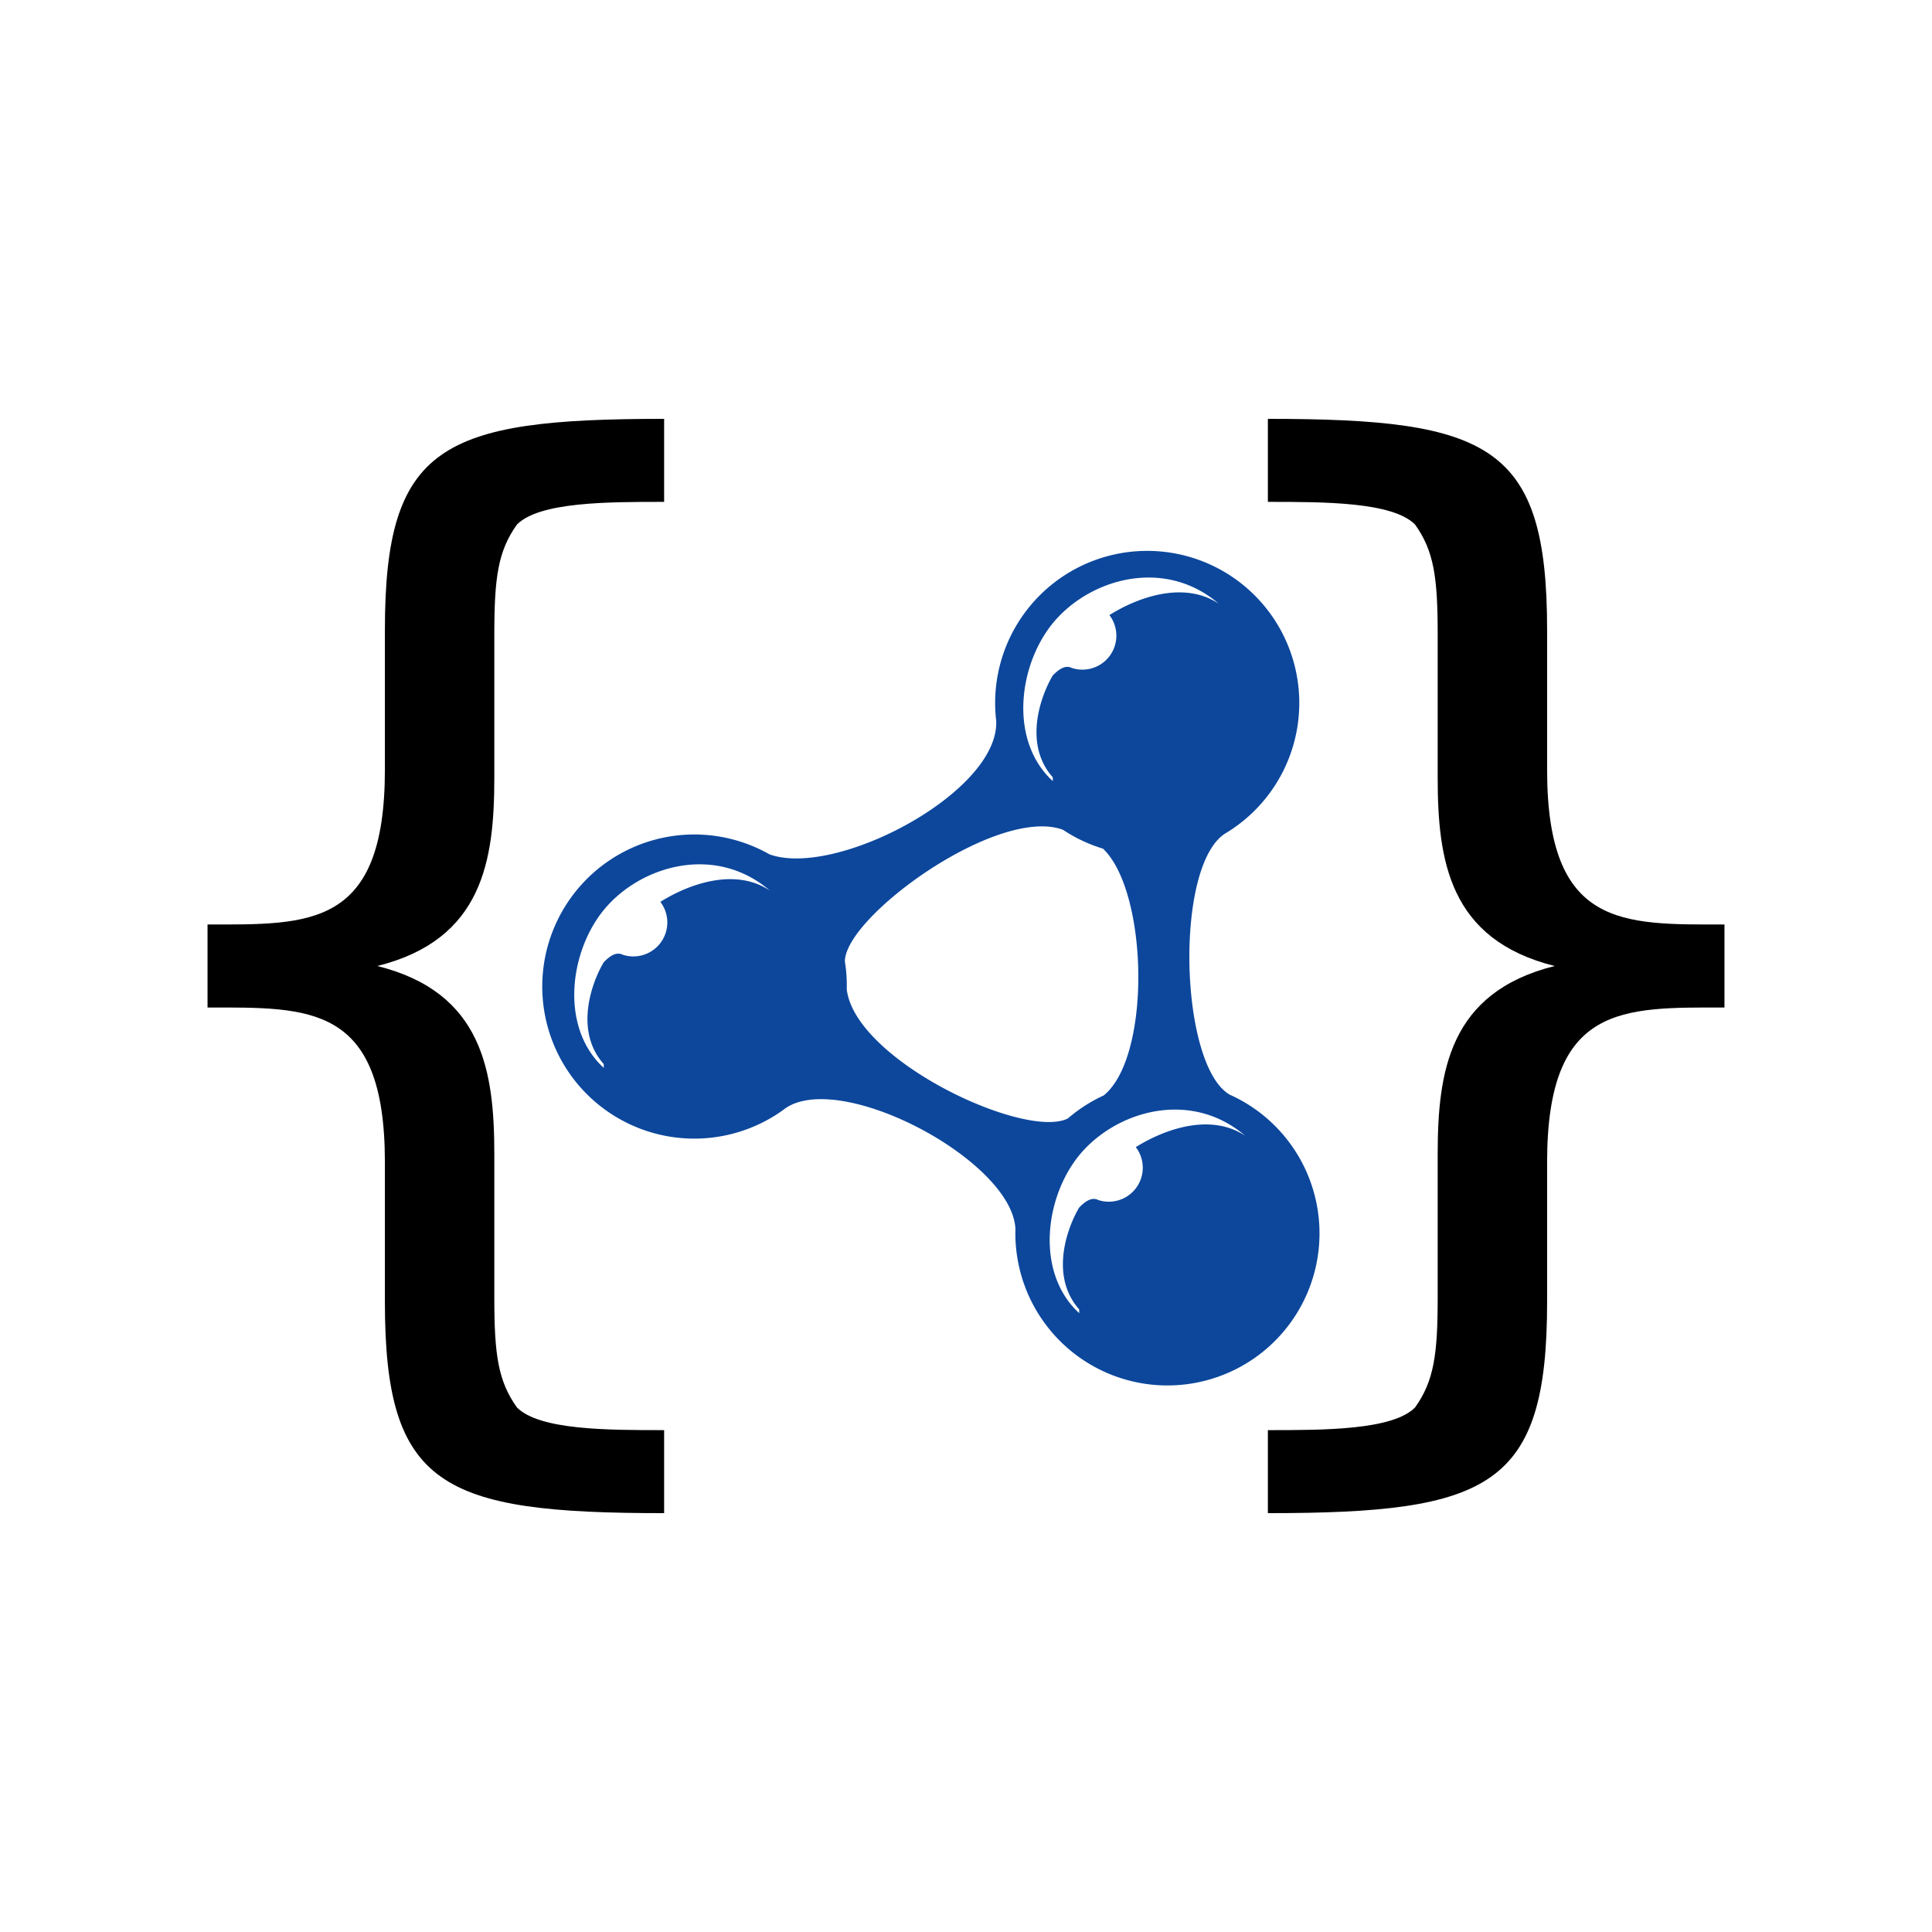 <svg xmlns="http://www.w3.org/2000/svg"
aria-label="JSON-LD" role="img"
viewBox="0 0 512 512"><rect
width="512" height="512"
fill="#fff"/><path d="m264 191c0.9 18.9-42.5 41.8-60.1 35.4a40.3 40.3 0 1 0 4.4 67.2c15-9.9 60 14.1 60.8 32.1a40.3 40.3 0 1 0 56.8-35.6c-13.4-7.7-14.8-61.4-0.9-69.4a40.3 40.3 0 1 0-61-29.7zm17.7 28.9a40 40 0 0 0 10.6 5c12 11.4 12.9 55.1 0.2 65.4a40 40 0 0 0-9.5 6.1c-11.3 5.7-56.3-15.3-58.6-34.2a40 40 0 0 0-0.5-7.4c0-11.9 40.5-41.3 57.8-34.9z" fill="#0c479c"/><path id="a" d="M279 206c-8-9-3-22 0-27 1-1 3-3 5-2a9 9 0 0010-14c8-5 20-9 29-3-14-12-33-7-43 4s-13 32-1 43" fill="#fff"/><use x="7" y="141" href="#a"/><use x="-119" y="76" href="#a"/><g id="c"><path id="b" d="m55 256v11c27 0 47-1 47 41v37c0 49 15 56 74 56v-22c-15 0-33 0-39-6-5-7-6-14-6-29v-38c0-22-3-43-31-50h-45z"/><use transform="scale(1 -1)" y="-512" href="#b"/></g><use transform="scale(-1 1)" x="-512" href="#c"/></svg>